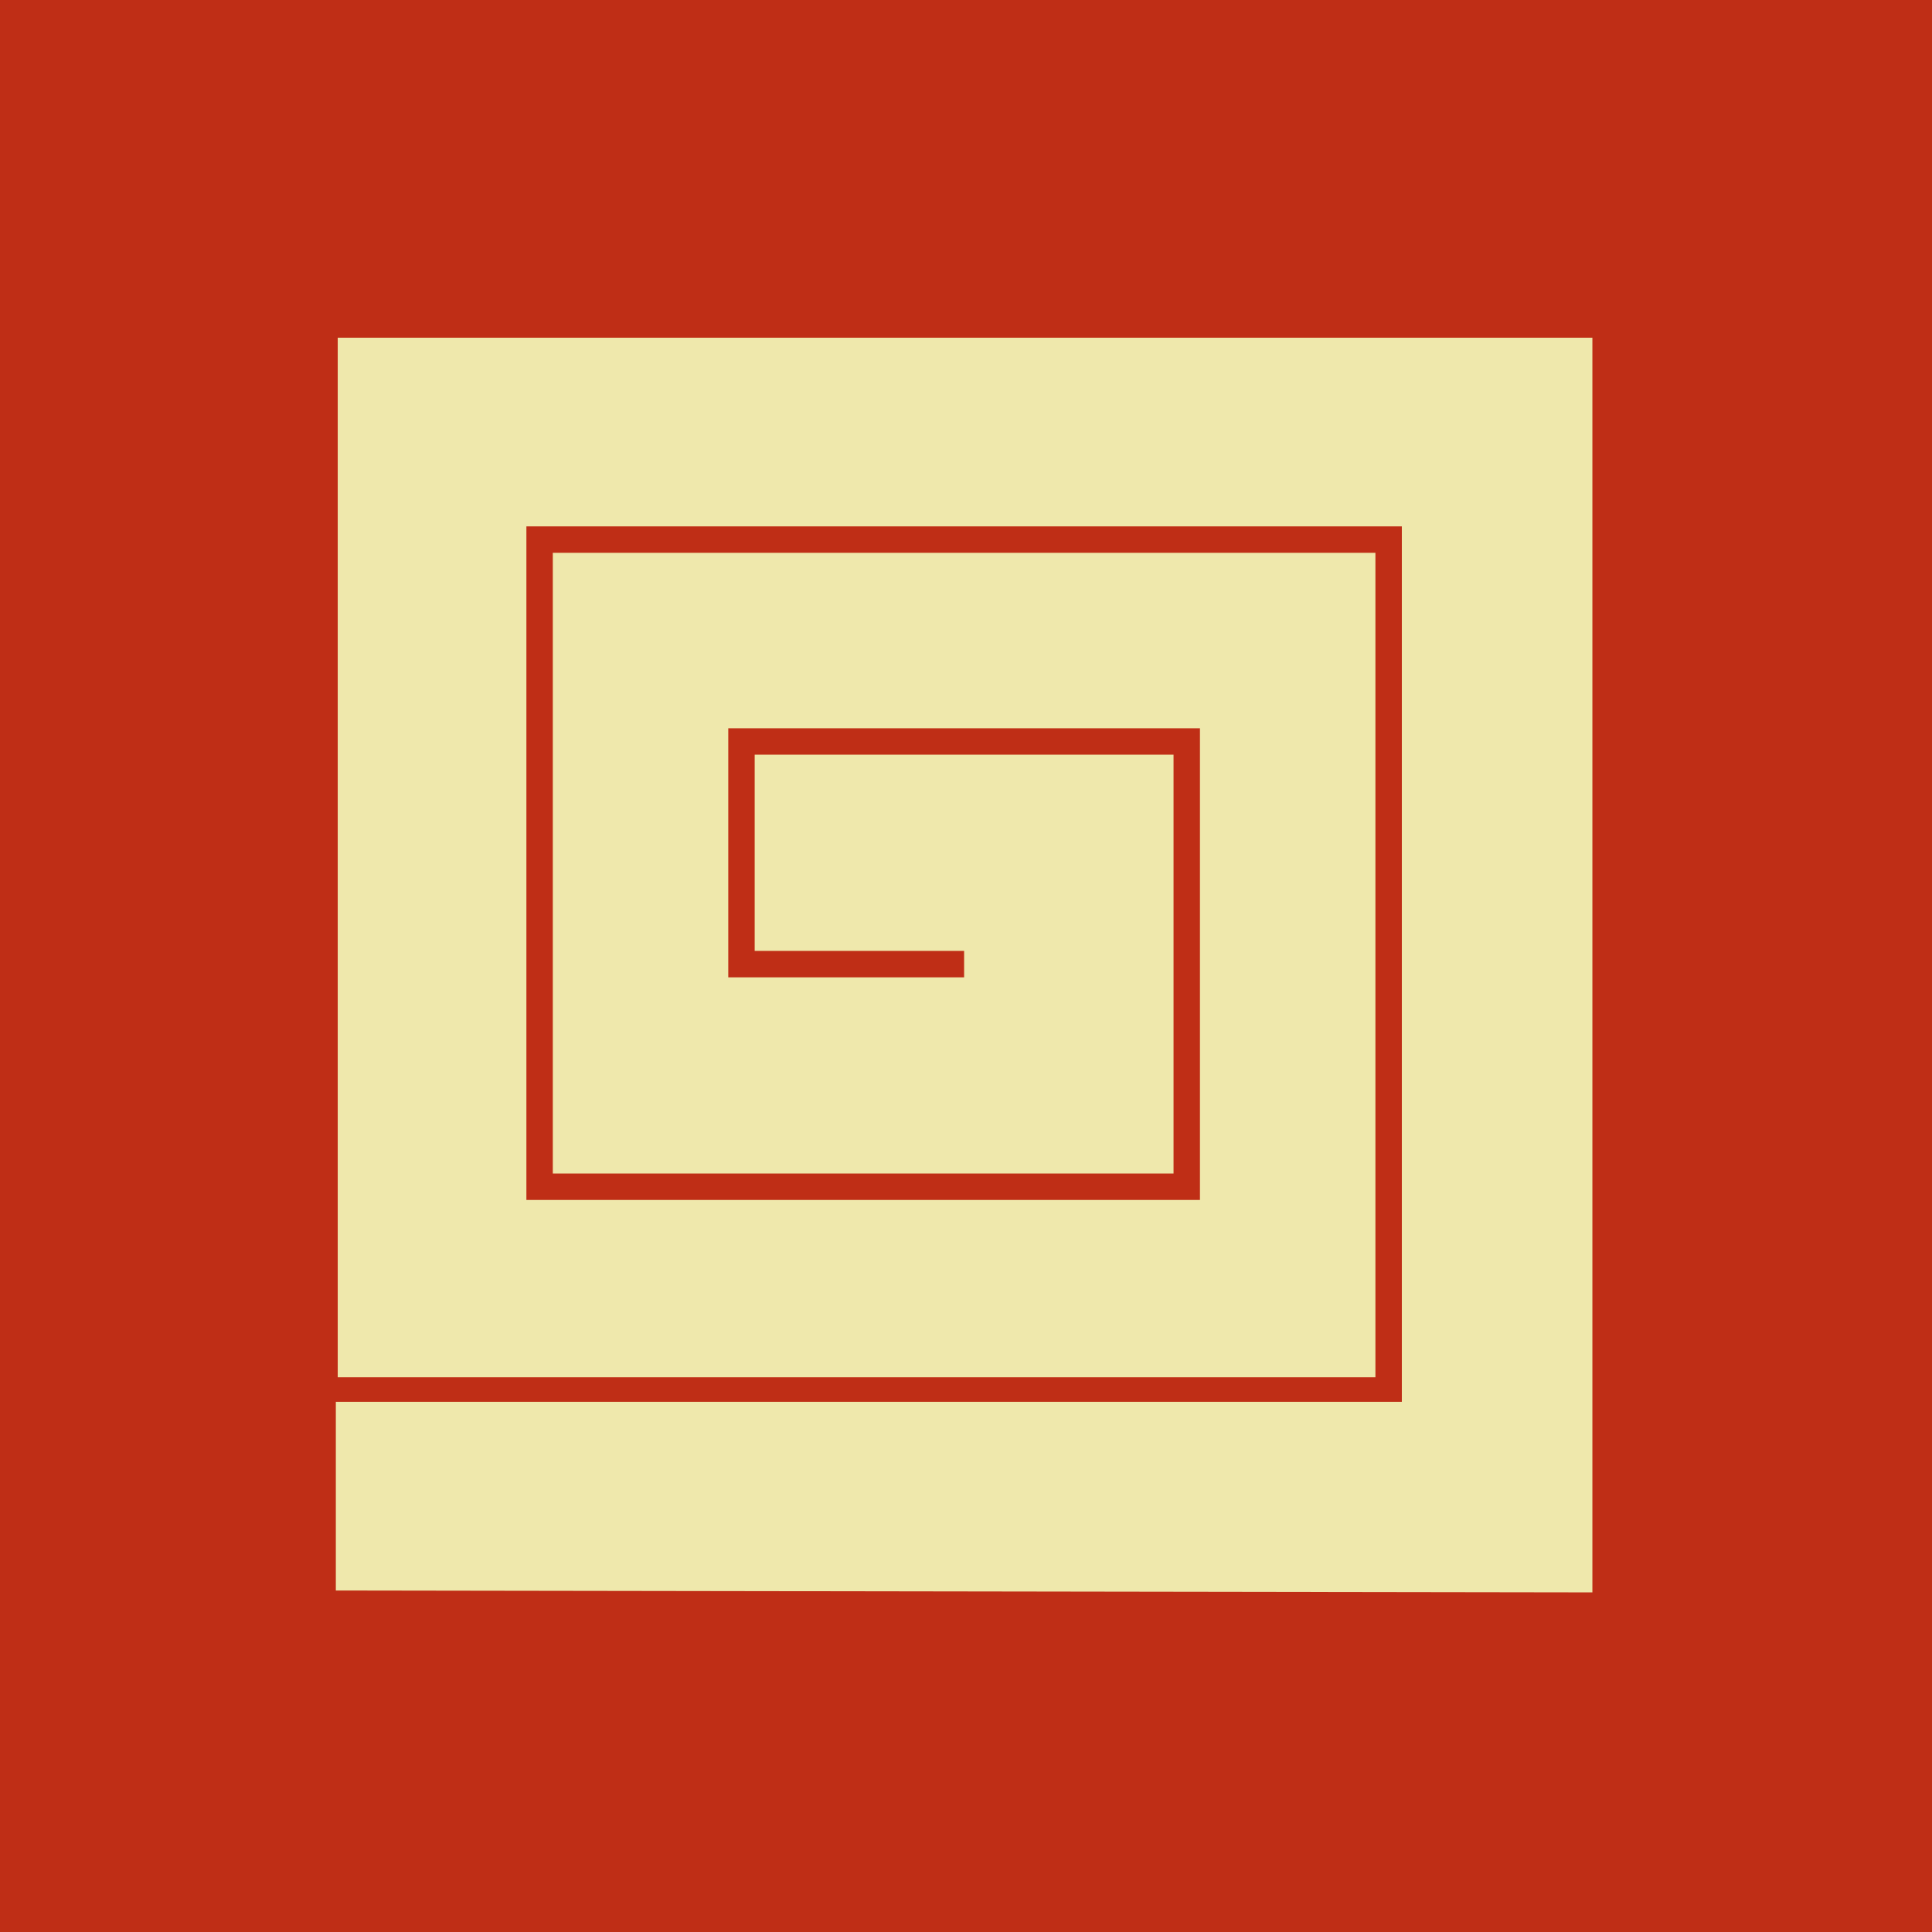 <svg viewBox="0 0 1024 1024"  xmlns="http://www.w3.org/2000/svg">
<defs>
 <g id="asset1043" desc="Hakko Daiodo (CC-BY equivalent)/Inazuma/Hira Inazuma">
  <path d="m844 844 0 -665 H179 V730 H729 V293 H293 V622 H622 V400 H400 v104 h111 v14 H386 V386 H636 V636 H279 V279 h464 v464 l-565 0 v100 z" />
 </g>
</defs>
 <rect x="0" y="0" width="100%" height="100%" fill="#BF2E16" />
 <use href="#asset1043" fill="#EFE8AC" />
</svg>
